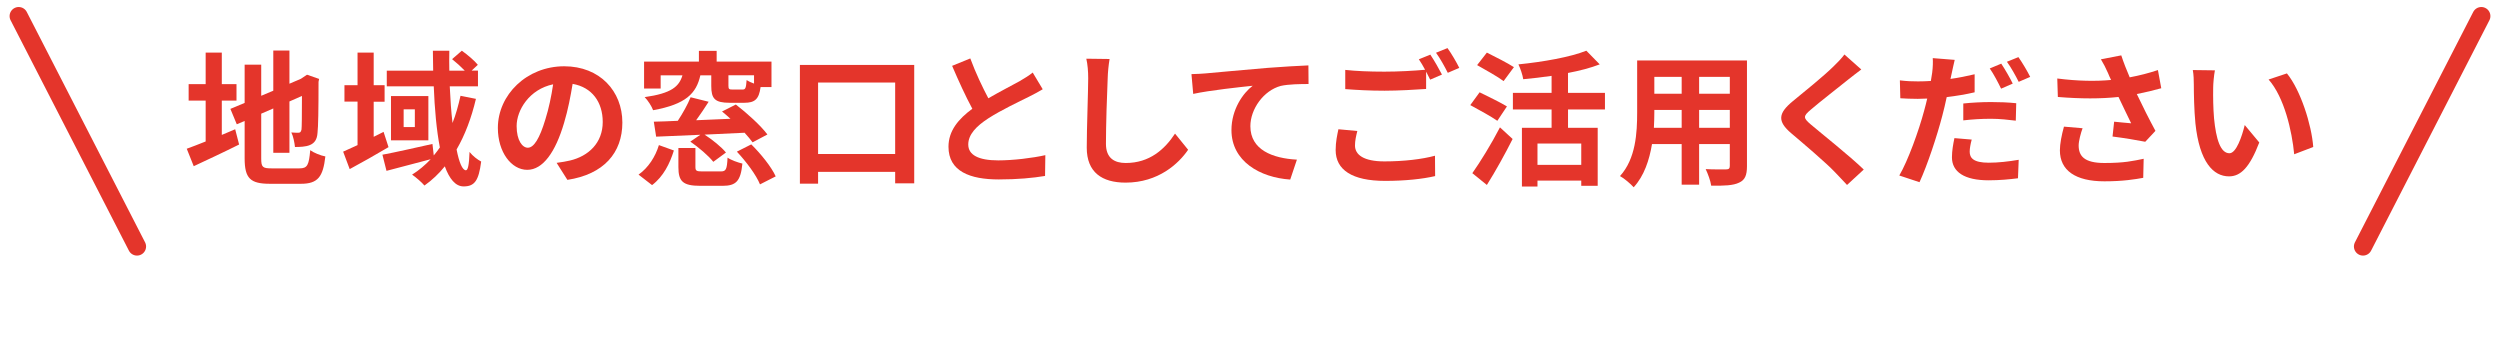 <?xml version="1.0" encoding="utf-8"?>
<!-- Generator: Adobe Illustrator 27.0.0, SVG Export Plug-In . SVG Version: 6.00 Build 0)  -->
<svg version="1.1" id="レイヤー_1" xmlns="http://www.w3.org/2000/svg" xmlns:xlink="http://www.w3.org/1999/xlink" x="0px"
	 y="0px" width="550px" height="80px" viewBox="0 0 550 80" enable-background="new 0 0 550 80" xml:space="preserve">
<g>
	<path fill="#E4352B" d="M48.796,29.683c0.992-0.416,1.984-0.832,2.944-1.248l0.864,3.36c-3.392,1.696-7.039,3.392-9.983,4.768
		l-1.536-3.84c1.152-0.416,2.56-0.96,4.16-1.6v-8.992h-3.744v-3.616h3.744v-6.943h3.552v6.943h3.232v3.616h-3.232V29.683z
		 M65.883,37.042c1.76,0,2.08-0.736,2.368-4c0.8,0.576,2.272,1.184,3.328,1.376c-0.512,4.48-1.632,6.016-5.376,6.016h-6.815
		c-4.32,0-5.567-1.184-5.567-5.6v-8.223l-1.728,0.736l-1.408-3.392l3.136-1.312v-8.416h3.647v6.848l2.656-1.12v-8.831h3.552v7.295
		l2.528-1.088l0.672-0.448l0.672-0.448l2.656,0.928l-0.128,0.64c0,6.08-0.064,9.919-0.224,11.231
		c-0.096,1.472-0.672,2.24-1.632,2.656c-0.928,0.416-2.304,0.448-3.328,0.448c-0.096-0.96-0.384-2.4-0.8-3.2
		c0.544,0.064,1.248,0.064,1.536,0.064c0.384,0,0.576-0.128,0.704-0.704c0.064-0.512,0.096-2.848,0.096-7.392l-2.752,1.216v11.295
		h-3.552v-9.759l-2.656,1.152v9.855c0,1.888,0.288,2.176,2.24,2.176H65.883z"/>
	<path fill="#E4352B" d="M85.475,32.371c-2.816,1.664-5.919,3.424-8.543,4.832l-1.44-3.839c0.896-0.384,1.984-0.896,3.168-1.44
		v-9.567h-2.88V18.74h2.88v-7.167h3.552v7.167h2.4v3.647h-2.4v7.712l2.176-1.088L85.475,32.371z M104.705,21.748
		c-0.992,4.191-2.399,7.936-4.255,11.135c0.544,2.848,1.28,4.576,2.048,4.576c0.448,0,0.704-1.184,0.8-4.032
		c0.704,0.896,1.76,1.696,2.56,2.112c-0.544,4.256-1.472,5.472-3.872,5.472c-1.792,0-3.136-1.696-4.127-4.416
		c-1.312,1.632-2.816,3.04-4.48,4.224c-0.512-0.64-1.92-1.855-2.72-2.399c1.536-0.96,2.88-2.112,4.096-3.392
		c-3.392,0.896-6.976,1.856-9.727,2.56l-0.896-3.552c2.784-0.512,6.976-1.472,11.007-2.368l0.288,2.528
		c0.48-0.576,0.928-1.152,1.344-1.76c-0.736-3.808-1.152-8.479-1.344-13.439H85.091V15.54h10.207
		c-0.032-1.472-0.064-2.912-0.064-4.384h3.616c-0.032,1.472-0.032,2.912,0,4.384h3.392c-0.8-0.832-1.856-1.792-2.784-2.528
		l2.144-1.856c1.248,0.896,2.784,2.176,3.52,3.104l-1.376,1.28h1.408v3.456h-6.208c0.128,2.912,0.32,5.632,0.608,8.063
		c0.736-1.856,1.28-3.84,1.76-5.983L104.705,21.748z M94.242,21.14v9.727h-8.224V21.14H94.242z M91.266,24.051h-2.464v3.904h2.464
		V24.051z"/>
	<path fill="#E4352B" d="M122.457,35.827c1.216-0.16,2.112-0.32,2.944-0.512c4.064-0.96,7.2-3.872,7.2-8.479
		c0-4.383-2.368-7.647-6.624-8.383c-0.448,2.688-0.992,5.632-1.888,8.607c-1.888,6.399-4.64,10.303-8.095,10.303
		c-3.488,0-6.463-3.872-6.463-9.215c0-7.295,6.367-13.567,14.591-13.567c7.839,0,12.799,5.472,12.799,12.383
		c0,6.656-4.096,11.392-12.095,12.607L122.457,35.827z M119.993,26.227c0.736-2.336,1.312-5.056,1.696-7.679
		c-5.248,1.088-8.031,5.695-8.031,9.183c0,3.2,1.28,4.768,2.464,4.768C117.433,32.499,118.713,30.515,119.993,26.227z"/>
	<path fill="#E4352B" d="M140.48,38.418c2.176-1.536,3.711-3.968,4.479-6.496l3.296,1.184c-0.896,2.88-2.304,5.728-4.8,7.616
		L140.48,38.418z M145.344,19.476h-3.648v-5.919h12.063v-2.368h3.904v2.368h12.063v5.6h-2.399c-0.352,2.688-1.28,3.456-3.584,3.456
		h-3.2c-3.296,0-4.064-0.896-4.064-3.711v-2.336h-2.399c-0.896,3.968-3.136,6.368-10.399,7.679
		c-0.288-0.832-1.152-2.176-1.856-2.879c5.919-0.832,7.583-2.336,8.319-4.8h-4.799V19.476z M165.566,31.315
		c-0.448-0.608-1.056-1.344-1.76-2.112c-2.944,0.128-5.952,0.288-8.799,0.416c1.728,1.12,3.712,2.72,4.704,3.936l-2.784,2.048
		c-1.024-1.312-3.2-3.168-5.056-4.448l2.208-1.504c-3.616,0.16-7.008,0.288-9.728,0.416l-0.512-3.296
		c1.536-0.032,3.328-0.096,5.279-0.192c1.056-1.6,2.176-3.583,2.816-5.184l3.968,0.992c-0.864,1.376-1.824,2.784-2.752,4.064
		c2.432-0.096,4.992-0.224,7.552-0.32c-0.64-0.576-1.248-1.12-1.856-1.6l3.04-1.536c2.4,1.855,5.472,4.607,6.943,6.591
		L165.566,31.315z M158.559,37.714c1.152,0,1.376-0.416,1.504-3.04c0.736,0.544,2.304,1.088,3.264,1.312
		c-0.384,3.904-1.408,4.896-4.384,4.896h-4.863c-3.872,0-4.832-0.992-4.832-4.128v-4.192h3.744v4.16
		c0,0.864,0.224,0.992,1.568,0.992H158.559z M165.887,16.564h-5.632v2.304c0,0.736,0.16,0.832,0.896,0.832h2.208
		c0.64,0,0.768-0.288,0.896-2.08c0.384,0.256,0.992,0.544,1.632,0.768V16.564z M165.279,31.763c2.08,2.048,4.416,4.928,5.375,7.04
		l-3.456,1.76c-0.8-2.016-3.04-5.023-5.087-7.199L165.279,31.763z"/>
	<path fill="#E4352B" d="M201.128,14.292v26.046h-4.192v-2.528h-16.958v2.592h-4v-26.11H201.128z M196.936,33.875V18.164h-16.958
		v15.711H196.936z"/>
	<path fill="#E4352B" d="M229.4,19.636c-0.96,0.576-1.984,1.12-3.136,1.696c-1.984,0.992-5.952,2.848-8.831,4.704
		c-2.656,1.728-4.416,3.552-4.416,5.76c0,2.271,2.208,3.488,6.592,3.488c3.264,0,7.551-0.512,10.367-1.152l-0.064,4.576
		c-2.688,0.448-6.048,0.768-10.175,0.768c-6.304,0-11.071-1.76-11.071-7.199c0-3.52,2.208-6.112,5.248-8.352
		c-1.472-2.72-3.008-6.08-4.448-9.439l4-1.632c1.216,3.296,2.688,6.335,3.968,8.768c2.592-1.504,5.343-2.912,6.847-3.744
		c1.184-0.704,2.112-1.248,2.912-1.92L229.4,19.636z"/>
	<path fill="#E4352B" d="M244.108,12.98c-0.224,1.344-0.384,2.944-0.416,4.224c-0.16,3.392-0.384,10.496-0.384,14.431
		c0,3.2,1.92,4.224,4.352,4.224c5.248,0,8.575-3.008,10.847-6.463l2.88,3.552c-2.048,3.008-6.527,7.231-13.759,7.231
		c-5.184,0-8.543-2.272-8.543-7.68c0-4.255,0.32-12.575,0.32-15.295c0-1.504-0.128-3.04-0.416-4.288L244.108,12.98z"/>
	<path fill="#E4352B" d="M265.226,16.148c2.624-0.256,7.872-0.704,13.663-1.216c3.264-0.256,6.752-0.448,8.959-0.544l0.032,4.096
		c-1.695,0-4.415,0.032-6.111,0.416c-3.808,1.024-6.688,5.12-6.688,8.863c0,5.215,4.896,7.071,10.239,7.359l-1.472,4.384
		c-6.655-0.448-12.928-4.032-12.928-10.879c0-4.576,2.56-8.159,4.672-9.759c-2.72,0.288-9.407,0.992-13.087,1.792l-0.384-4.352
		C263.37,16.276,264.585,16.212,265.226,16.148z"/>
	<path fill="#E4352B" d="M298.611,28.819c-0.288,1.152-0.513,2.144-0.513,3.2c0,2.016,1.889,3.488,6.464,3.488
		c4.288,0,8.319-0.48,11.135-1.248l0.032,4.479c-2.752,0.64-6.56,1.056-11.007,1.056c-7.264,0-10.879-2.432-10.879-6.784
		c0-1.824,0.352-3.36,0.607-4.576L298.611,28.819z M314.674,12.02c0.8,1.184,1.952,3.2,2.56,4.384l-2.592,1.12
		c-0.256-0.512-0.576-1.12-0.896-1.76v3.808c-2.208,0.16-6.144,0.384-9.151,0.384c-3.328,0-6.08-0.16-8.64-0.352V15.38
		c2.336,0.256,5.279,0.384,8.607,0.384c3.04,0,6.527-0.192,8.959-0.416c-0.447-0.832-0.928-1.664-1.375-2.304L314.674,12.02z
		 M318.449,10.58c0.864,1.184,2.048,3.232,2.592,4.352l-2.527,1.088c-0.672-1.344-1.696-3.2-2.592-4.416L318.449,10.58z"/>
	<path fill="#E4352B" d="M329.414,26.579c-1.312-0.928-4.063-2.432-5.951-3.456l2.048-2.816c1.76,0.864,4.607,2.24,6.016,3.104
		L329.414,26.579z M323.911,38.098c1.695-2.399,4.159-6.367,6.079-10.079l2.784,2.56c-1.696,3.36-3.712,7.008-5.664,10.111
		L323.911,38.098z M330.79,17.844c-1.248-0.96-3.968-2.464-5.823-3.52l2.144-2.752c1.792,0.896,4.576,2.304,5.952,3.2L330.79,17.844
		z M344.965,24.083v4.032h6.528v12.767h-3.616V39.73h-9.631v1.312h-3.424V28.115h6.527v-4.032h-8.512v-3.648h8.512v-3.744
		c-2.112,0.32-4.224,0.544-6.239,0.736c-0.129-0.928-0.641-2.4-1.057-3.264c5.439-0.544,11.424-1.6,14.943-3.008l2.943,3.008
		c-2.08,0.8-4.447,1.408-6.976,1.888v4.384h8.128v3.648H344.965z M347.877,31.571h-9.631v4.704h9.631V31.571z"/>
	<path fill="#E4352B" d="M384.335,36.53c0,2.048-0.448,3.072-1.729,3.648c-1.312,0.64-3.264,0.704-6.144,0.672
		c-0.128-1.024-0.735-2.656-1.216-3.648c1.792,0.096,3.904,0.064,4.479,0.064c0.608,0,0.832-0.192,0.832-0.768v-4.8h-6.751v8.927
		h-3.84v-8.927h-6.527c-0.576,3.488-1.729,7.007-4.032,9.503c-0.607-0.704-2.144-2.016-3.008-2.464
		c3.488-3.84,3.775-9.535,3.775-14.015V13.3h24.159V36.53z M369.968,28.115v-3.936h-6.016v0.576c0,1.024-0.032,2.176-0.096,3.36
		H369.968z M363.952,16.916v3.711h6.016v-3.711H363.952z M380.559,16.916h-6.751v3.711h6.751V16.916z M380.559,28.115v-3.936h-6.751
		v3.936H380.559z"/>
	<path fill="#E4352B" d="M409.483,15.284c-0.992,0.736-2.048,1.568-2.783,2.144c-2.048,1.664-6.24,4.896-8.352,6.72
		c-1.696,1.44-1.664,1.792,0.063,3.264c2.368,2.016,8.479,6.848,11.615,9.887l-3.68,3.392c-0.896-0.992-1.888-1.984-2.783-2.943
		c-1.729-1.824-6.56-5.952-9.472-8.416c-3.136-2.656-2.88-4.416,0.288-7.04c2.464-2.016,6.815-5.536,8.959-7.647
		c0.896-0.864,1.92-1.92,2.432-2.656L409.483,15.284z"/>
	<path fill="#E4352B" d="M434.419,20.308c-1.889,0.448-4.032,0.8-6.144,1.056c-0.288,1.344-0.608,2.751-0.96,4.063
		c-1.152,4.448-3.296,10.911-5.024,14.655l-4.447-1.472c1.888-3.2,4.288-9.823,5.472-14.271c0.224-0.864,0.479-1.76,0.672-2.656
		c-0.736,0.032-1.439,0.064-2.08,0.064c-1.536,0-2.72-0.064-3.84-0.128l-0.096-3.936c1.632,0.192,2.688,0.224,4,0.224
		c0.928,0,1.855-0.032,2.815-0.096c0.128-0.672,0.224-1.312,0.288-1.792c0.16-1.184,0.192-2.464,0.128-3.232l4.832,0.384
		c-0.225,0.896-0.513,2.304-0.672,3.007l-0.257,1.184c1.792-0.256,3.584-0.608,5.312-1.024V20.308z M433.778,30.707
		c-0.256,0.928-0.447,1.952-0.447,2.656c0,1.376,0.8,2.432,4.191,2.432c2.111,0,4.319-0.256,6.592-0.64l-0.16,4.064
		c-1.792,0.224-3.936,0.448-6.464,0.448c-5.344,0-8.063-1.855-8.063-5.056c0-1.472,0.288-3.007,0.544-4.224L433.778,30.707z
		 M431.923,22.771c1.76-0.192,4.031-0.32,6.079-0.32c1.792,0,3.712,0.064,5.568,0.256l-0.097,3.84
		c-1.567-0.192-3.52-0.416-5.439-0.416c-2.208,0-4.128,0.128-6.111,0.352V22.771z M440.242,19.508
		c-0.64-1.312-1.632-3.232-2.496-4.448l2.528-1.056c0.8,1.184,1.951,3.2,2.527,4.384L440.242,19.508z M444.05,12.564
		c0.864,1.216,2.048,3.232,2.592,4.352l-2.527,1.088c-0.673-1.344-1.696-3.2-2.592-4.416L444.05,12.564z"/>
	<path fill="#E4352B" d="M475.477,19.412c-1.6,0.448-3.455,0.896-5.375,1.28c1.216,2.56,2.72,5.568,4.096,8.096l-2.24,2.4
		c-1.728-0.352-4.863-0.864-7.199-1.152l0.352-3.264c1.057,0.096,2.784,0.288,3.744,0.352c-0.768-1.6-1.855-3.808-2.784-5.792
		c-3.871,0.416-8.319,0.416-13.343,0l-0.128-4.063c4.544,0.576,8.479,0.64,11.839,0.32c-0.256-0.512-0.479-1.024-0.672-1.504
		c-0.576-1.28-0.896-1.92-1.567-3.04l4.479-0.864c0.544,1.664,1.151,3.168,1.855,4.832c2.208-0.416,4.192-0.928,6.208-1.6
		L475.477,19.412z M458.166,28.211c-0.384,1.024-0.863,2.848-0.863,3.776c0,2.304,1.184,3.872,5.663,3.872
		c4.416,0,6.304-0.448,8.64-0.928l-0.097,4.191c-1.76,0.32-4.415,0.768-8.543,0.768c-6.367,0-9.791-2.4-9.791-6.815
		c0-1.408,0.384-3.392,0.896-5.216L458.166,28.211z"/>
	<path fill="#E4352B" d="M486.899,19.316c-0.032,2.048,0,4.447,0.191,6.719c0.448,4.576,1.408,7.68,3.392,7.68
		c1.504,0,2.752-3.712,3.36-6.208l3.199,3.839c-2.111,5.504-4.096,7.456-6.655,7.456c-3.456,0-6.495-3.136-7.392-11.647
		c-0.288-2.912-0.352-6.592-0.352-8.543c0-0.896-0.032-2.24-0.225-3.2l4.864,0.064C487.059,16.596,486.899,18.452,486.899,19.316z
		 M508.913,32.339l-4.191,1.6c-0.479-5.087-2.176-12.543-5.632-16.447l4.032-1.344C506.13,19.828,508.562,27.475,508.913,32.339z"/>
</g>
<line fill="none" stroke="#E4352B" stroke-width="4" stroke-linecap="round" stroke-linejoin="round" stroke-miterlimit="10" x1="30.137" y1="54.228" x2="4.11" y2="3.543"/>
<line fill="none" stroke="#E4352B" stroke-width="4" stroke-linecap="round" stroke-linejoin="round" stroke-miterlimit="10" x1="519.863" y1="54.228" x2="545.89" y2="3.543"/>
</svg>
